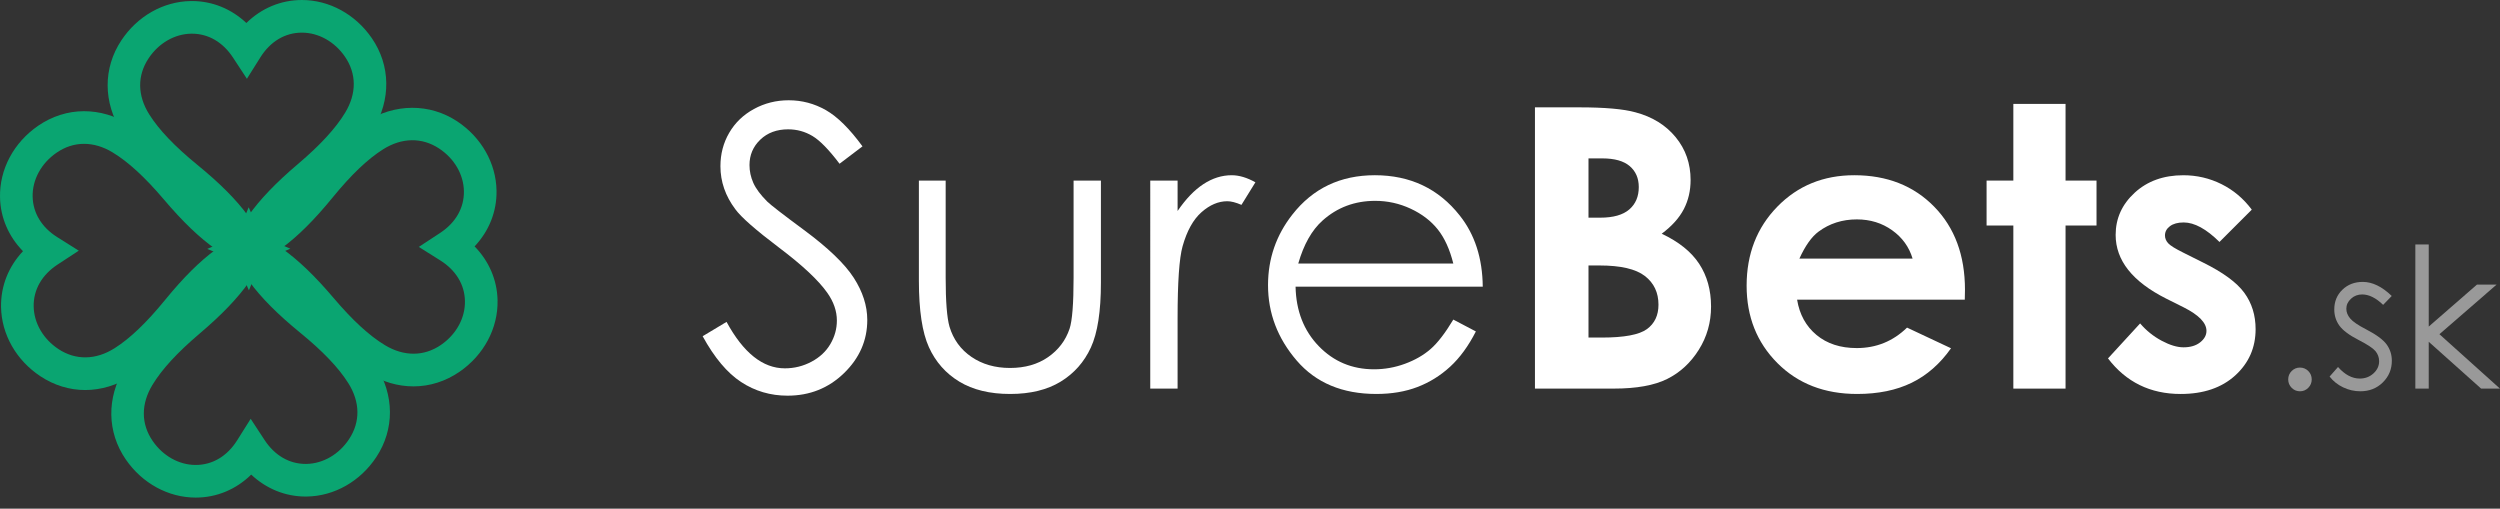 <?xml version="1.0" encoding="utf-8"?>
<!-- Generator: Adobe Illustrator 16.0.2, SVG Export Plug-In . SVG Version: 6.00 Build 0)  -->
<!DOCTYPE svg PUBLIC "-//W3C//DTD SVG 1.1//EN" "http://www.w3.org/Graphics/SVG/1.1/DTD/svg11.dtd">
<svg version="1.1" id="Layer_1" xmlns="http://www.w3.org/2000/svg" xmlns:xlink="http://www.w3.org/1999/xlink" x="0px" y="0px"
	 width="459.67px" height="93.531px" viewBox="34.255 16.598 459.67 93.531"
	 style="enable-background:new 34.255 16.598 459.67 93.531;" xml:space="preserve">
<rect x="34.255" y="16.598" width="459.67" height="93.531" fill="#333333" stroke="none"/>
<style type="text/css">
<![CDATA[
	.st0{fill:#ffffff;}
	.st1{fill:#999999;}
	.st2{fill:#0AA571;}
]]>
</style>
<g id="NatanTeam_Heart">
</g>
<path class="st2" d="M70.239,108.088c0,0,0,0-0.001,0c-5.028,0-9.831-2.618-12.849-7.001c-3.469-5.039-3.562-11.321-0.248-16.807
	c2.076-3.436,5.323-7.005,9.928-10.914c5.425-4.604,8.67-8.473,10.212-12.176l2.697-6.479l2.819,6.427
	c1.611,3.672,4.929,7.479,10.44,11.981c4.678,3.819,7.992,7.328,10.133,10.724c3.417,5.421,3.443,11.705,0.07,16.808
	c-2.946,4.458-7.718,7.167-12.764,7.245l-0.225,0.002c-3.747,0-7.245-1.437-10.007-4.035
	C77.666,106.583,74.096,108.088,70.239,108.088z M80.108,68.372c-2.116,3.025-5.087,6.116-9.157,9.569
	c-4.103,3.482-6.94,6.57-8.675,9.442c-2.121,3.511-2.102,7.17,0.055,10.302c1.898,2.757,4.854,4.404,7.907,4.404
	c0,0,0.001,0,0.001,0c3.079,0,5.784-1.608,7.62-4.528l2.487-3.956l2.562,3.908c1.854,2.828,4.533,4.385,7.545,4.385l0.132-0.001
	c3.063-0.047,5.999-1.75,7.851-4.553c2.097-3.173,2.047-6.831-0.141-10.301c-1.789-2.839-4.685-5.873-8.852-9.276
	C85.309,74.39,82.28,71.355,80.108,68.372z"/>
<path class="st2" d="M80.021,69.976l-2.819-6.427c-1.611-3.673-4.929-7.48-10.441-11.981c-4.678-3.82-7.992-7.328-10.133-10.724
	c-3.417-5.421-3.443-11.705-0.07-16.809c2.946-4.458,7.718-7.166,12.765-7.243l0.223-0.002c3.748,0,7.246,1.437,10.008,4.035
	c2.78-2.721,6.35-4.226,10.208-4.226c5.027,0,9.831,2.617,12.849,7.001c3.469,5.039,3.562,11.322,0.248,16.807
	c-2.076,3.436-5.324,7.006-9.928,10.914c-5.426,4.604-8.671,8.474-10.212,12.176L80.021,69.976z M69.546,22.79l-0.131,0.001
	c-3.064,0.047-5.999,1.749-7.852,4.552c-2.097,3.173-2.047,6.832,0.141,10.302c1.789,2.839,4.685,5.873,8.852,9.276
	c4.135,3.376,7.164,6.411,9.336,9.395c2.116-3.024,5.087-6.115,9.157-9.569c4.102-3.481,6.94-6.57,8.675-9.442
	c2.121-3.511,2.102-7.17-0.055-10.302c-1.898-2.758-4.854-4.404-7.907-4.404c-3.079,0-5.786,1.608-7.622,4.528l-2.487,3.956
	l-2.562-3.908C75.239,24.347,72.559,22.79,69.546,22.79z"/>
<path class="st2" d="M110.29,87.641C110.289,87.641,110.289,87.641,110.29,87.641c-2.865,0-5.675-0.82-8.353-2.438
	c-3.436-2.076-7.006-5.323-10.914-9.928c-4.603-5.425-8.472-8.67-12.177-10.212l-6.479-2.697l6.427-2.819
	c3.672-1.611,7.479-4.929,11.981-10.441c3.82-4.678,7.328-7.992,10.724-10.133c5.36-3.379,11.77-3.4,16.809-0.071
	c4.458,2.947,7.167,7.72,7.244,12.766c0.059,3.837-1.378,7.417-4.034,10.234c2.644,2.706,4.146,6.166,4.224,9.902
	c0.107,5.145-2.509,10.061-6.999,13.152C116.19,86.712,113.267,87.641,110.29,87.641z M86.028,62.235
	c3.025,2.116,6.116,5.087,9.569,9.157c3.482,4.103,6.57,6.94,9.442,8.675c3.485,2.105,7.187,2.09,10.302-0.055
	c2.821-1.942,4.467-4.964,4.401-8.084c-0.063-3.005-1.67-5.648-4.526-7.443l-3.957-2.487l3.909-2.562
	c2.874-1.884,4.431-4.61,4.384-7.676c-0.047-3.063-1.75-6-4.553-7.853c-3.156-2.084-6.857-2.03-10.301,0.142
	c-2.839,1.789-5.873,4.685-9.276,8.852C92.046,57.034,89.012,60.063,86.028,62.235z"/>
<g>
	<path class="st0" d="M163.449,78.418l4.395-2.637c3.094,5.695,6.667,8.543,10.723,8.543c1.734,0,3.363-0.404,4.887-1.213
		c1.523-0.809,2.684-1.893,3.48-3.252c0.796-1.359,1.195-2.8,1.195-4.324c0-1.734-0.586-3.433-1.758-5.098
		c-1.617-2.297-4.57-5.063-8.859-8.297c-4.313-3.257-6.996-5.613-8.051-7.066c-1.828-2.438-2.742-5.074-2.742-7.91
		c0-2.25,0.539-4.301,1.617-6.152c1.078-1.851,2.596-3.31,4.553-4.377c1.957-1.066,4.083-1.6,6.381-1.6
		c2.438,0,4.716,0.604,6.838,1.811c2.121,1.208,4.365,3.428,6.732,6.662l-4.219,3.199c-1.946-2.578-3.604-4.277-4.975-5.098
		c-1.371-0.82-2.865-1.23-4.482-1.23c-2.086,0-3.792,0.633-5.115,1.898c-1.324,1.266-1.986,2.825-1.986,4.676
		c0,1.125,0.234,2.215,0.703,3.27c0.469,1.055,1.324,2.203,2.566,3.445c0.68,0.656,2.906,2.379,6.68,5.168
		c4.477,3.305,7.546,6.246,9.211,8.824c1.664,2.579,2.496,5.168,2.496,7.77c0,3.75-1.424,7.008-4.271,9.773
		c-2.848,2.766-6.311,4.148-10.389,4.148c-3.141,0-5.989-0.838-8.543-2.514C167.961,85.163,165.605,82.355,163.449,78.418z"/>
	<path class="st0" d="M203.211,49.801h4.922V67.66c0,4.359,0.234,7.36,0.704,9c0.704,2.344,2.048,4.196,4.032,5.555
		c1.983,1.359,4.348,2.039,7.094,2.039c2.746,0,5.076-0.662,6.989-1.986c1.913-1.324,3.233-3.064,3.961-5.221
		c0.493-1.477,0.739-4.605,0.739-9.387V49.801h5.027v18.773c0,5.273-0.615,9.246-1.846,11.918s-3.082,4.764-5.555,6.275
		c-2.473,1.512-5.572,2.268-9.299,2.268s-6.838-0.756-9.334-2.268s-4.359-3.621-5.59-6.328s-1.846-6.779-1.846-12.217V49.801z"/>
	<path class="st0" d="M245.75,49.801h5.027v5.59c1.5-2.203,3.082-3.85,4.746-4.939c1.664-1.09,3.398-1.635,5.203-1.635
		c1.359,0,2.813,0.434,4.359,1.301l-2.566,4.148c-1.032-0.445-1.898-0.668-2.602-0.668c-1.641,0-3.223,0.674-4.746,2.021
		c-1.524,1.348-2.684,3.44-3.48,6.275c-0.61,2.18-0.914,6.586-0.914,13.219v12.938h-5.027V49.801z"/>
	<path class="st0" d="M301.473,75.359l4.148,2.18c-1.36,2.672-2.933,4.829-4.715,6.469c-1.783,1.641-3.789,2.889-6.018,3.744
		c-2.229,0.855-4.751,1.283-7.565,1.283c-6.241,0-11.12-2.044-14.639-6.135c-3.519-4.09-5.278-8.713-5.278-13.869
		c0-4.852,1.489-9.176,4.469-12.973c3.776-4.828,8.832-7.242,15.166-7.242c6.521,0,11.729,2.473,15.623,7.418
		c2.768,3.493,4.176,7.852,4.223,13.078h-34.418c0.093,4.443,1.513,8.085,4.259,10.926c2.746,2.841,6.137,4.262,10.173,4.262
		c1.947,0,3.842-0.338,5.685-1.016c1.842-0.677,3.407-1.576,4.698-2.697S299.971,77.857,301.473,75.359z M301.473,65.059
		c-0.657-2.625-1.613-4.723-2.869-6.293c-1.256-1.57-2.916-2.835-4.98-3.797c-2.065-0.961-4.236-1.441-6.512-1.441
		c-3.755,0-6.982,1.208-9.68,3.621c-1.971,1.758-3.461,4.395-4.47,7.91H301.473z"/>
	<path class="st0" d="M316.484,88.051V36.336h8.131c4.717,0,8.166,0.305,10.349,0.914c3.098,0.821,5.562,2.344,7.393,4.57
		c1.83,2.227,2.745,4.852,2.745,7.875c0,1.969-0.416,3.756-1.248,5.361c-0.832,1.605-2.186,3.111-4.061,4.518
		c3.141,1.477,5.438,3.322,6.891,5.537s2.18,4.834,2.18,7.857c0,2.906-0.751,5.555-2.253,7.945s-3.437,4.178-5.807,5.361
		c-2.37,1.184-5.644,1.775-9.819,1.775H316.484z M326.328,45.723v10.898h2.152c2.399,0,4.183-0.504,5.347-1.512
		c1.165-1.007,1.747-2.378,1.747-4.113c0-1.617-0.553-2.9-1.659-3.85c-1.105-0.949-2.787-1.424-5.046-1.424H326.328z M326.328,65.41
		v13.254h2.468c4.089,0,6.845-0.515,8.267-1.547c1.422-1.031,2.133-2.531,2.133-4.5c0-2.227-0.834-3.984-2.503-5.273
		c-1.669-1.289-4.442-1.934-8.319-1.934H326.328z"/>
	<path class="st0" d="M395.516,71.703h-30.832c0.445,2.719,1.635,4.881,3.568,6.486c1.934,1.605,4.4,2.408,7.4,2.408
		c3.586,0,6.668-1.253,9.246-3.762l8.086,3.797c-2.016,2.86-4.43,4.975-7.242,6.346s-6.152,2.057-10.02,2.057
		c-6,0-10.887-1.893-14.66-5.678c-3.773-3.785-5.66-8.525-5.66-14.221c0-5.836,1.881-10.682,5.643-14.537
		c3.762-3.855,8.479-5.783,14.15-5.783c6.023,0,10.922,1.928,14.695,5.783c3.773,3.855,5.66,8.947,5.66,15.275L395.516,71.703z
		 M385.918,64.145c-0.634-2.132-1.884-3.867-3.751-5.203c-1.866-1.336-4.032-2.004-6.497-2.004c-2.676,0-5.024,0.75-7.043,2.25
		c-1.268,0.938-2.441,2.59-3.521,4.957H385.918z"/>
	<path class="st0" d="M404.445,35.703h9.598v14.098h5.695v8.262h-5.695v29.988h-9.598V58.063h-4.922v-8.262h4.922V35.703z"/>
	<path class="st0" d="M448.285,55.145l-5.941,5.941c-2.414-2.391-4.605-3.586-6.574-3.586c-1.078,0-1.922,0.229-2.531,0.686
		s-0.914,1.025-0.914,1.705c0,0.516,0.193,0.99,0.58,1.424c0.387,0.434,1.342,1.025,2.865,1.775l3.516,1.758
		c3.703,1.828,6.246,3.691,7.629,5.59s2.074,4.125,2.074,6.68c0,3.398-1.248,6.235-3.744,8.508c-2.496,2.273-5.842,3.41-10.037,3.41
		c-5.578,0-10.031-2.18-13.359-6.539l5.906-6.434c1.125,1.313,2.443,2.373,3.955,3.182s2.854,1.213,4.025,1.213
		c1.266,0,2.285-0.304,3.059-0.914c0.773-0.609,1.16-1.313,1.16-2.109c0-1.477-1.395-2.918-4.184-4.324l-3.234-1.617
		c-6.188-3.117-9.281-7.019-9.281-11.707c0-3.023,1.166-5.607,3.498-7.752s5.314-3.217,8.947-3.217c2.484,0,4.822,0.545,7.014,1.635
		S446.762,53.105,448.285,55.145z"/>
	<path class="st1" d="M457.145,84.184c0.598,0,1.107,0.211,1.529,0.633s0.633,0.938,0.633,1.547c0,0.598-0.211,1.11-0.633,1.538
		s-0.932,0.642-1.529,0.642s-1.107-0.214-1.529-0.642s-0.633-0.94-0.633-1.538c0-0.609,0.211-1.125,0.633-1.547
		S456.547,84.184,457.145,84.184z"/>
	<path class="st1" d="M474.02,71.018l-1.582,1.635c-1.316-1.277-2.603-1.916-3.859-1.916c-0.8,0-1.483,0.264-2.054,0.791
		c-0.569,0.527-0.854,1.143-0.854,1.846c0,0.621,0.234,1.213,0.704,1.775c0.47,0.574,1.457,1.248,2.96,2.021
		c1.832,0.949,3.076,1.863,3.734,2.742c0.646,0.891,0.969,1.893,0.969,3.006c0,1.57-0.552,2.9-1.655,3.99s-2.482,1.635-4.137,1.635
		c-1.104,0-2.157-0.24-3.16-0.721c-1.004-0.48-1.834-1.143-2.491-1.986l1.547-1.758c1.257,1.418,2.59,2.127,4,2.127
		c0.986,0,1.826-0.316,2.519-0.949c0.693-0.633,1.04-1.377,1.04-2.232c0-0.703-0.229-1.33-0.687-1.881
		c-0.459-0.539-1.492-1.219-3.101-2.039c-1.727-0.891-2.901-1.77-3.523-2.637s-0.934-1.857-0.934-2.971
		c0-1.453,0.496-2.66,1.488-3.621c0.991-0.961,2.244-1.441,3.759-1.441C470.463,68.434,472.235,69.295,474.02,71.018z"/>
	<path class="st1" d="M478.361,61.543h2.461v15.101l8.867-7.718h3.613l-10.512,9.123l11.127,10.002h-3.464l-9.632-8.611v8.611
		h-2.461V61.543z"/>
</g>
<path class="st2" d="M49.92,88.313C49.919,88.313,49.92,88.313,49.92,88.313c-2.88,0-5.725-0.874-8.228-2.528
	c-4.458-2.947-7.167-7.719-7.244-12.765c-0.059-3.837,1.378-7.417,4.034-10.235c-2.643-2.706-4.146-6.166-4.224-9.902
	c-0.107-5.145,2.509-10.061,6.999-13.152c2.553-1.757,5.476-2.686,8.454-2.686c2.864,0,5.674,0.82,8.353,2.438
	c3.436,2.076,7.005,5.323,10.914,9.928c4.603,5.425,8.472,8.67,12.177,10.212l6.479,2.697l-6.427,2.819
	c-3.673,1.611-7.48,4.929-11.981,10.441c-3.82,4.678-7.328,7.992-10.724,10.133C55.803,87.415,52.836,88.313,49.92,88.313z
	 M49.71,43.046c-1.783,0-3.482,0.548-5.052,1.628c-2.822,1.942-4.467,4.964-4.402,8.084c0.063,3.005,1.67,5.648,4.526,7.443
	l3.956,2.487l-3.908,2.562c-2.874,1.884-4.431,4.611-4.384,7.677c0.047,3.063,1.75,5.999,4.553,7.852
	c3.155,2.084,6.856,2.031,10.301-0.141c2.839-1.789,5.873-4.685,9.276-8.852c3.376-4.134,6.411-7.163,9.395-9.336
	c-3.025-2.116-6.116-5.087-9.569-9.157c-3.482-4.103-6.571-6.94-9.442-8.675C53.232,43.575,51.465,43.046,49.71,43.046z"/>
</svg>
